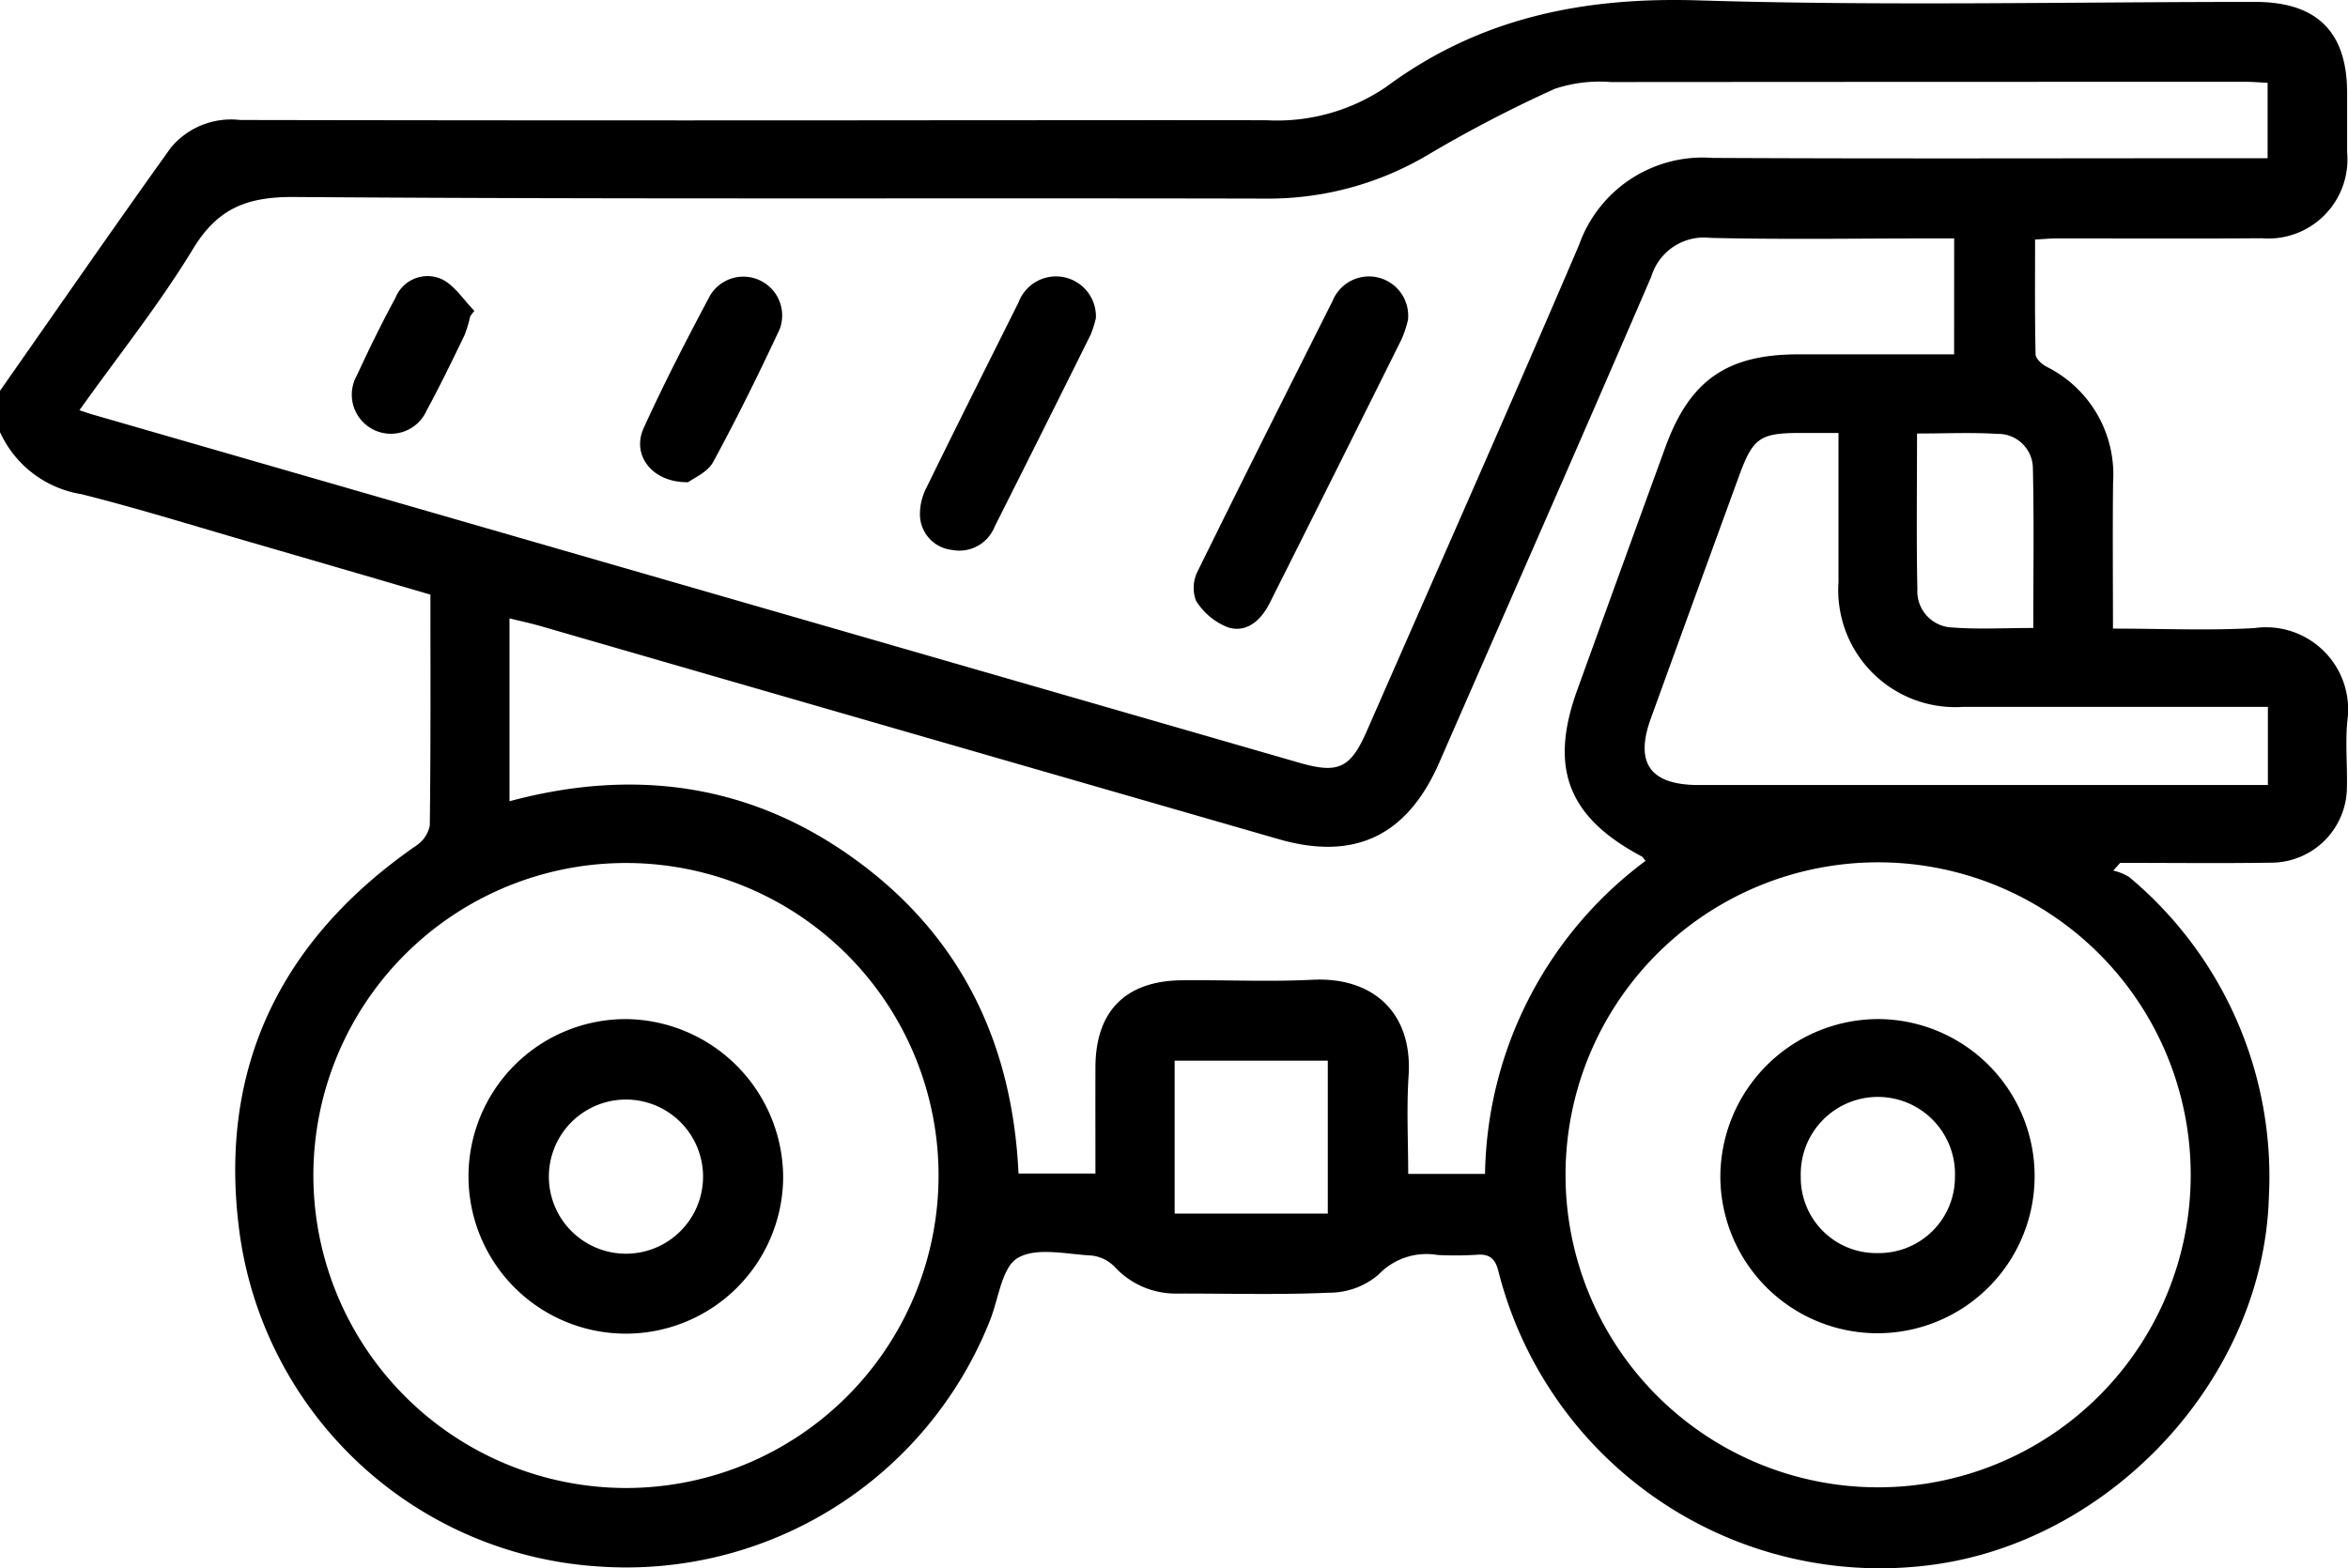<svg id="Mining" xmlns="http://www.w3.org/2000/svg" xmlns:xlink="http://www.w3.org/1999/xlink" width="111.169" height="74.275" viewBox="0 0 111.169 74.275">
  <defs>
    <clipPath id="clip-path">
      <rect id="Rectangle_57" data-name="Rectangle 57" width="111.169" height="74.275"/>
    </clipPath>
  </defs>
  <g id="Group_14" data-name="Group 14" clip-path="url(#clip-path)">
    <path id="Path_43" data-name="Path 43" d="M0,18.511C2.69,14.67,5.355,10.811,8.086,7a3.7,3.7,0,0,1,3.282-1.316q16.981.032,33.962.012c4.883,0,9.766-.01,14.648,0a9.167,9.167,0,0,0,5.647-1.576C70.048.844,74.955-.15,80.416.019,89.2.29,97.991.09,106.78.092c2.917,0,4.345,1.418,4.347,4.3q0,1.411,0,2.821a3.745,3.745,0,0,1-4.038,4.072c-3.255.024-6.51.005-9.766.009-.282,0-.565.03-.969.052,0,1.839-.017,3.636.023,5.432,0,.2.287.464.5.581a5.7,5.7,0,0,1,3.169,5.493c-.025,2.268-.005,4.536-.005,6.92,2.313,0,4.516.1,6.7-.025a3.889,3.889,0,0,1,4.4,4.366c-.106,1.038,0,2.1-.023,3.145a3.593,3.593,0,0,1-3.576,3.6c-2.385.036-4.772.008-7.158.008l-.329.365a2.573,2.573,0,0,1,.755.308,18.475,18.475,0,0,1,6.613,15.139c-.239,8.578-7.429,16.292-15.918,17.43A18.64,18.64,0,0,1,70.947,60.22c-.142-.594-.411-.849-1.041-.792a16.28,16.28,0,0,1-1.843.009,3.133,3.133,0,0,0-2.8.934,3.587,3.587,0,0,1-2.346.853c-2.418.108-4.845.032-7.268.041a3.92,3.92,0,0,1-2.883-1.276,1.817,1.817,0,0,0-1.073-.525c-1.19-.06-2.621-.41-3.507.115-.763.452-.905,1.95-1.324,2.984a18.528,18.528,0,0,1-18.54,11.625A18.323,18.323,0,0,1,11.365,58.548c-1.107-7.809,1.836-13.987,8.322-18.484a1.5,1.5,0,0,0,.662-.963c.047-3.613.03-7.227.03-10.939-2.862-.835-5.688-1.663-8.517-2.482-2.667-.772-5.32-1.6-8.012-2.276A5.124,5.124,0,0,1,0,20.464V18.511m3.763.918c.318.106.45.154.584.193q28.58,8.251,57.16,16.5c1.863.538,2.432.266,3.207-1.5C68.072,26.951,71.467,19.3,74.763,11.6A6.205,6.205,0,0,1,81.082,7.48c8.32.042,16.639.014,24.959.014h1.322V3.923c-.387-.019-.708-.047-1.028-.047q-15.03,0-30.059.011a6.734,6.734,0,0,0-2.667.322,61.937,61.937,0,0,0-5.933,3.084,14.807,14.807,0,0,1-7.72,2.114c-15.337-.035-30.674.036-46.011-.076-2.226-.016-3.628.516-4.805,2.456-1.585,2.613-3.51,5.02-5.379,7.641m88.761-8.135H91.282c-3.437,0-6.875.058-10.309-.027A2.607,2.607,0,0,0,78.182,13.1c-3.312,7.689-6.688,15.35-10.041,23.022-1.512,3.46-4,4.66-7.6,3.622Q43.082,34.713,25.623,29.661c-.473-.137-.955-.24-1.5-.374v8.661c5.924-1.593,11.449-.828,16.4,2.781,5,3.64,7.414,8.707,7.7,14.85h3.642c0-1.735-.006-3.393,0-5.051.012-2.639,1.429-4.074,4.086-4.1,2.062-.023,4.128.079,6.185-.025,2.85-.144,4.759,1.541,4.555,4.557-.1,1.535-.018,3.084-.018,4.638h3.638a18.842,18.842,0,0,1,7.6-14.827c-.088-.1-.123-.178-.181-.209-3.49-1.853-4.394-4.176-3.053-7.884q2.079-5.75,4.171-11.495c1.152-3.166,2.91-4.394,6.277-4.4h7.395ZM29.6,70.473A14.8,14.8,0,1,0,14.837,55.613,14.818,14.818,0,0,0,29.6,70.473M74.122,55.644a14.8,14.8,0,1,0,29.6-.006,14.8,14.8,0,0,0-29.6.006M87.045,20.506H85.269c-1.944,0-2.27.224-2.933,2.04q-2.093,5.737-4.175,11.479c-.77,2.125-.027,3.155,2.268,3.155q12.9,0,25.8,0h1.147v-3.7h-1.214q-6.613,0-13.226,0a5.545,5.545,0,0,1-5.891-5.9c0-2.307,0-4.615,0-7.069M55.615,57.477h7.251V50.234H55.615ZM90.764,20.531c0,2.556-.033,4.967.016,7.377a1.717,1.717,0,0,0,1.665,1.812c1.241.093,2.494.022,3.824.022,0-2.582.038-5.06-.019-7.536a1.644,1.644,0,0,0-1.684-1.656c-1.214-.076-2.436-.018-3.8-.018" transform="translate(0 -0.001)"/>
    <path id="Path_44" data-name="Path 44" d="M205.03,47.174a5.3,5.3,0,0,1-.3.915q-3.106,6.247-6.237,12.481c-.409.817-1.062,1.434-1.956,1.185a3.111,3.111,0,0,1-1.549-1.281,1.743,1.743,0,0,1,.1-1.421c2.1-4.273,4.238-8.524,6.375-12.778a1.858,1.858,0,0,1,3.566.9" transform="translate(-138.366 -32.032)"/>
    <path id="Path_45" data-name="Path 45" d="M158.531,47.1a4.611,4.611,0,0,1-.253.8q-2.256,4.545-4.538,9.077a1.8,1.8,0,0,1-2.023,1.106,1.7,1.7,0,0,1-1.515-1.6,2.723,2.723,0,0,1,.3-1.334c1.438-2.942,2.909-5.867,4.372-8.8a1.891,1.891,0,0,1,3.657.751" transform="translate(-106.645 -32.039)"/>
    <path id="Path_46" data-name="Path 46" d="M106.793,54.855c-1.724.021-2.684-1.292-2.108-2.56.968-2.132,2.046-4.215,3.145-6.283a1.838,1.838,0,0,1,3.291,1.607c-.993,2.12-2.026,4.225-3.146,6.28-.269.494-.941.77-1.183.956" transform="translate(-74.211 -32.017)"/>
    <path id="Path_47" data-name="Path 47" d="M63.108,46.926a5.91,5.91,0,0,1-.277.921c-.58,1.2-1.157,2.393-1.791,3.561a1.851,1.851,0,1,1-3.3-1.667c.57-1.239,1.172-2.466,1.821-3.664a1.638,1.638,0,0,1,2.17-.9c.623.286,1.053.993,1.569,1.511l-.189.242" transform="translate(-40.84 -31.967)"/>
    <path id="Path_48" data-name="Path 48" d="M91.4,173.921a7.449,7.449,0,1,1-7.435-7.475,7.524,7.524,0,0,1,7.435,7.475m-11.093-.047a3.649,3.649,0,0,0,7.3.067,3.65,3.65,0,1,0-7.3-.067" transform="translate(-54.32 -118.182)"/>
    <path id="Path_49" data-name="Path 49" d="M288.408,166.442a7.44,7.44,0,1,1-7.5,7.411,7.49,7.49,0,0,1,7.5-7.411m-.056,11.083a3.6,3.6,0,0,0,3.664-3.617,3.652,3.652,0,1,0-7.3-.012,3.573,3.573,0,0,0,3.639,3.629" transform="translate(-199.456 -118.179)"/>
  </g>
</svg>
